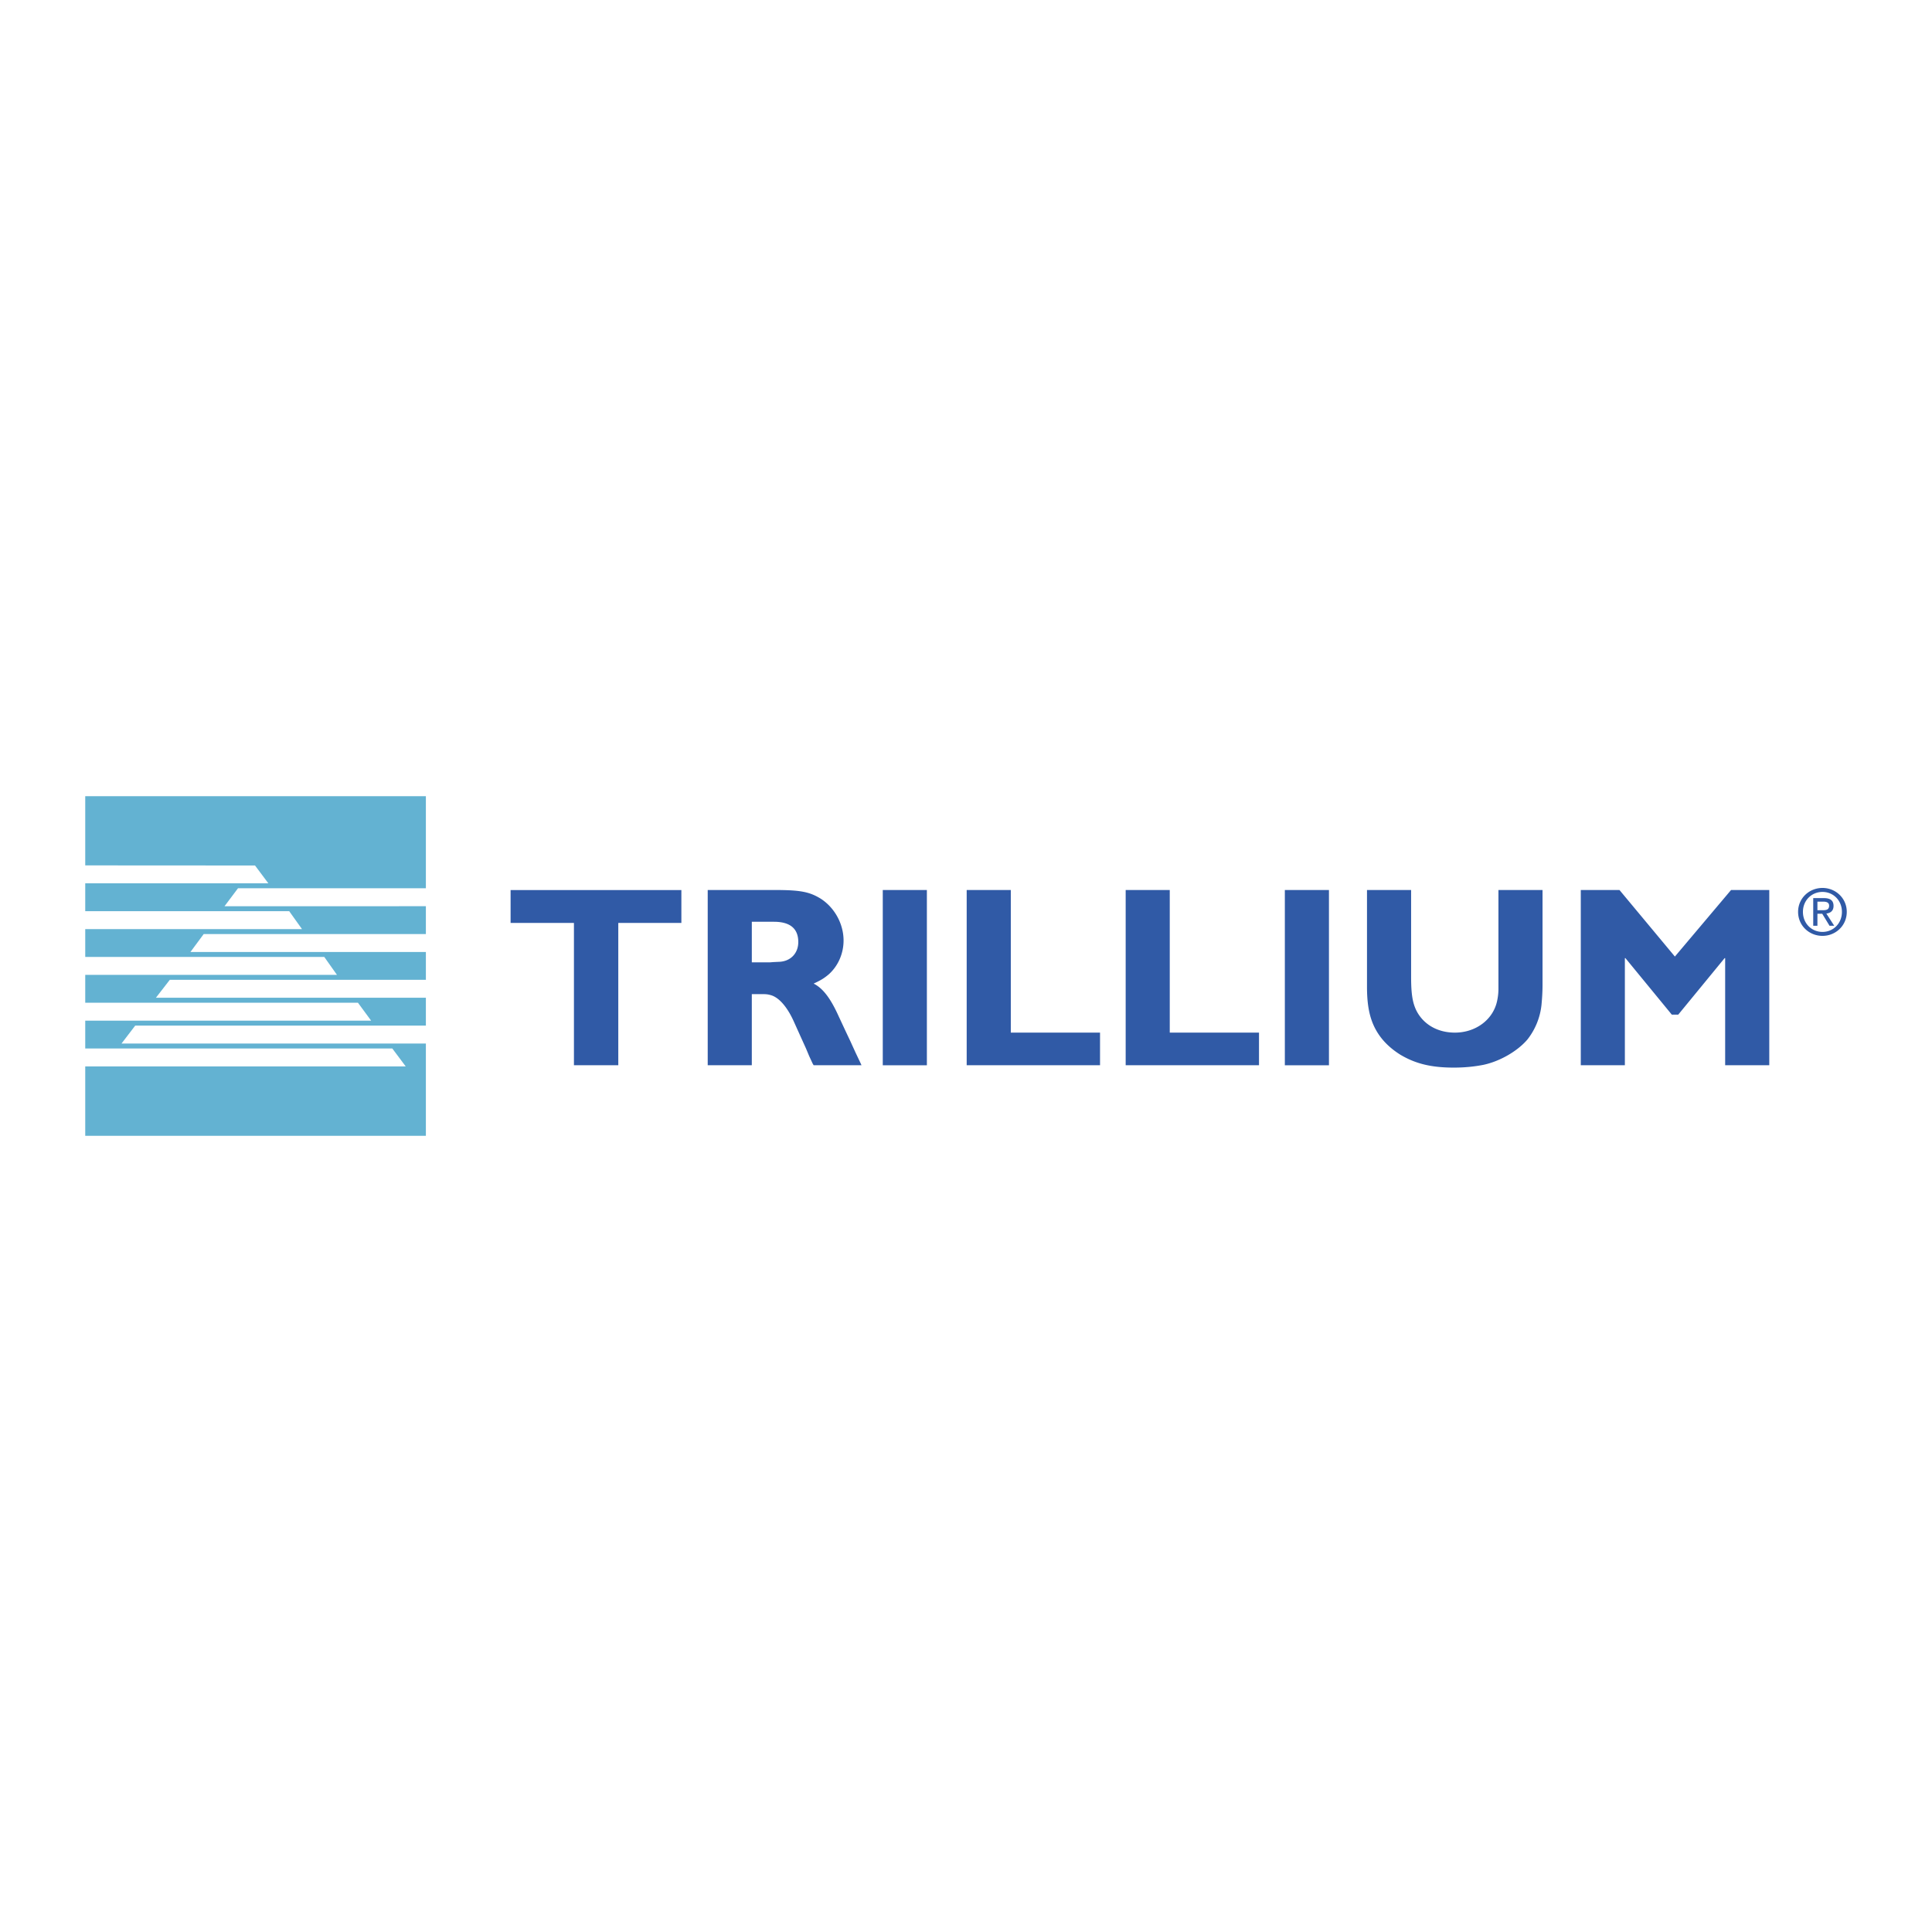 <svg xmlns="http://www.w3.org/2000/svg" width="2500" height="2500" viewBox="0 0 192.756 192.756"><g fill-rule="evenodd" clip-rule="evenodd"><path fill="#fff" d="M0 0h192.756v192.756H0V0z"/><path fill="#63b2d2" d="M22.401 90.413l1.342-1.79H42.49v-9.188H8.504v6.905l16.939.01 1.331 1.78H8.504v2.778h20.35l1.276 1.788H8.504v2.778h23.849l1.267 1.79H8.504v2.778h27.208l1.317 1.79H8.504v2.775H39.14l1.338 1.79H8.504v6.924H42.49v-9.207H12.123l1.368-1.79H42.49v-2.778H15.555l1.385-1.789h25.55v-2.776H18.999l1.324-1.79H42.49v-2.778H22.401z"/><path fill="#305aa6" d="M67.981 92.079h-6.294v14.201h-4.425V92.079h-6.32v-3.28h17.039v3.28zM75.008 91.965h2.204c1.612 0 2.433.674 2.433 2.023 0 1.143-.795 1.947-1.947 1.973l-.538.026-.333.026h-1.818v-4.048h-.001zm-4.399-3.168v17.483h4.399v-7.098h.64c.77 0 .872 0 1.255.103.821.229 1.666 1.199 2.33 2.706l.667 1.48.509 1.123.333.793.331.715.103.178h4.777l-.128-.28-.46-.969-.537-1.177-.46-.971-.69-1.48c-.816-1.813-1.583-2.809-2.502-3.269.767-.359 1.047-.538 1.506-.921.943-.843 1.48-2.083 1.48-3.381 0-1.661-.895-3.275-2.273-4.167-1.124-.691-2.042-.869-4.575-.869h-6.705v.001zM88.074 88.797h4.401v17.486h-4.401V88.797zM109.75 106.278H96.446V88.797h4.402v14.229h8.902v3.252zM125.611 106.278h-13.302V88.797h4.398v14.229h8.904v3.252zM128.189 88.797h4.401v17.486h-4.401V88.797zM153.898 98.325c0 .693-.051 1.386-.102 1.926a6.742 6.742 0 0 1-1.406 3.462c-.975 1.146-2.713 2.165-4.373 2.522-.895.179-1.893.28-2.967.28-2.246 0-3.807-.383-5.314-1.272-.82-.51-1.51-1.122-2.021-1.81-.947-1.28-1.33-2.747-1.33-4.979v-9.657h4.402v8.681c0 1.722.15 2.619.561 3.416.713 1.336 2.096 2.131 3.807 2.131 2.096 0 3.834-1.31 4.217-3.186a5.66 5.66 0 0 0 .127-1.104v-9.938h4.4v9.528h-.001zM176.521 106.28h-4.402V95.59h-.051l-4.63 5.641h-.641l-4.631-5.641h-.053v10.69h-4.398V88.797h3.861l5.528 6.639 5.603-6.639h3.814v17.483zM179.879 90.977c0-1.136.857-1.99 1.951-1.99 1.082 0 1.939.854 1.939 1.99 0 1.15-.857 2-1.939 2-1.094 0-1.951-.85-1.951-2zm1.951 2.395c1.303 0 2.422-1.009 2.422-2.395 0-1.373-1.119-2.387-2.422-2.387-1.316 0-2.434 1.014-2.434 2.387 0 1.385 1.118 2.395 2.434 2.395zm-.506-2.207h.48l.727 1.197H183l-.785-1.216c.404-.051.717-.265.717-.76 0-.545-.324-.783-.977-.783h-1.049v2.758h.418v-1.196zm0-.352v-.857h.568c.291 0 .6.062.6.404 0 .426-.316.453-.668.453h-.5z"/></g></svg>
